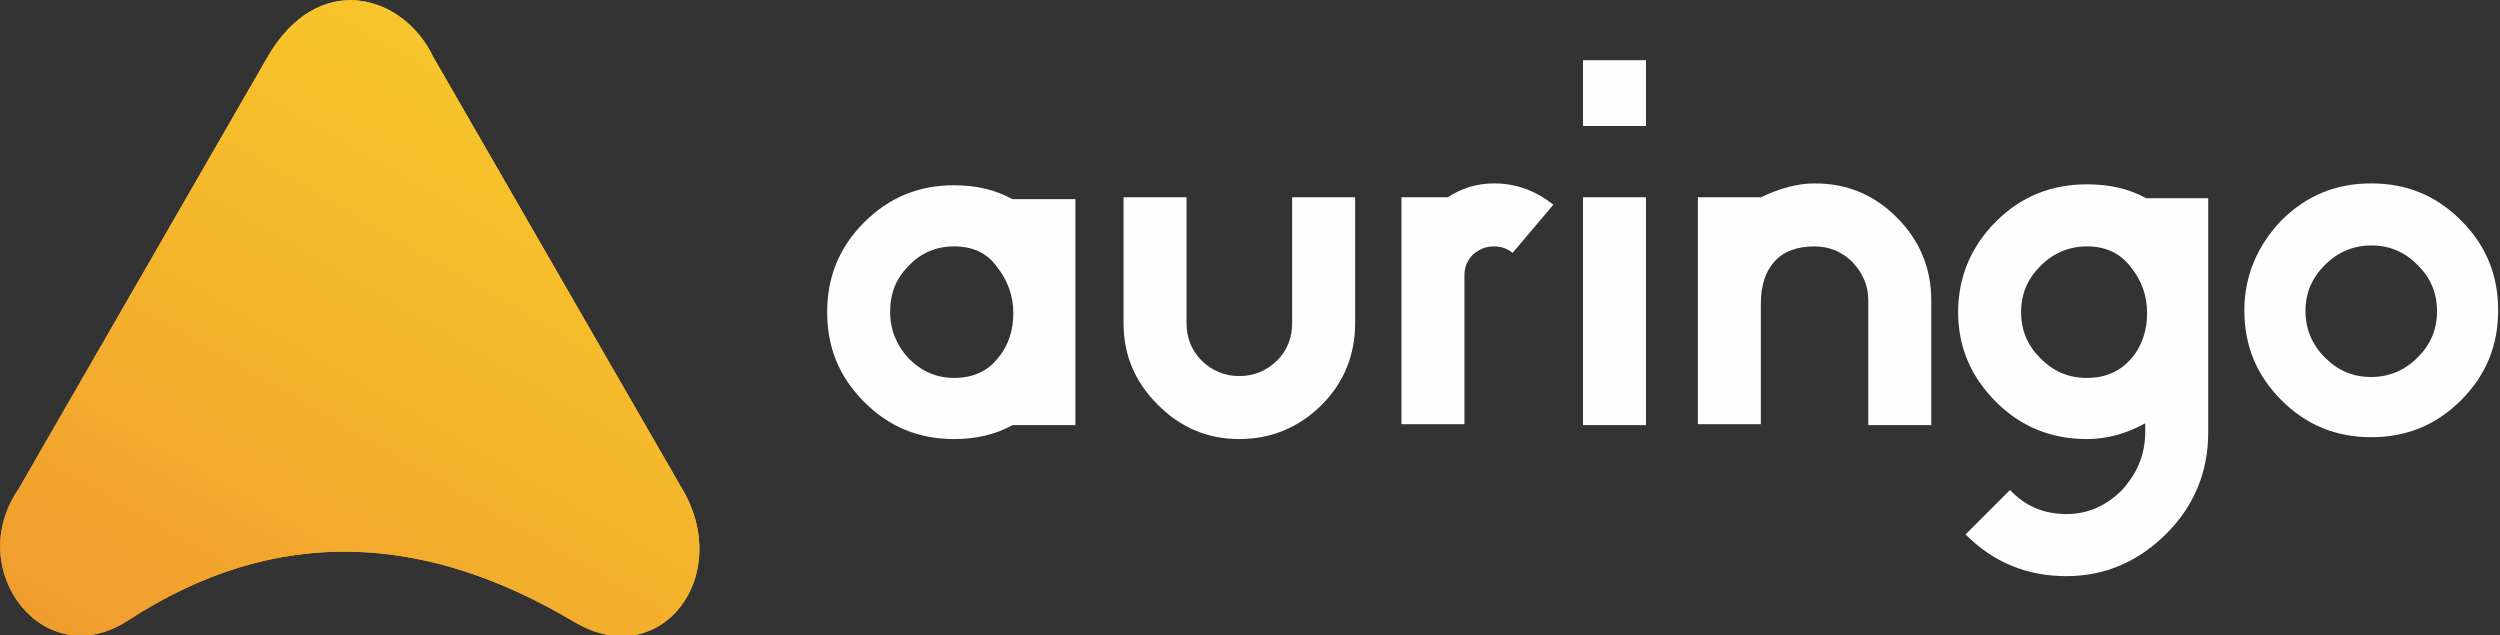 <?xml version="1.0" encoding="utf-8"?>
<!-- Generator: Adobe Illustrator 19.0.0, SVG Export Plug-In . SVG Version: 6.00 Build 0)  -->
<svg version="1.1" id="Layer_1" xmlns="http://www.w3.org/2000/svg" xmlns:xlink="http://www.w3.org/1999/xlink" x="0px" y="0px"
	 viewBox="0 0 269.9 68.6" style="enable-background:new 0 0 269.9 68.6;" xml:space="preserve">
<rect x="0" y="0" width="269.9" height="68.6" fill="#333333" stroke="none"/>
<style type="text/css">
	.st0{clip-path:url(#XMLID_3_);fill:url(#XMLID_4_);}
	.st1{fill:#FEFEFE;}
</style>
<g id="XMLID_740_">
	<g id="XMLID_768_">
		<defs>
			<path id="XMLID_769_" d="M46.8,6.2l26.8,46.5c5.7,9.5-2.3,19.9-11.5,14.5C46,57.6,29.9,56.5,13.8,67C4.7,72.9-4,61.5,2,52.8
				L28.8,6.3C34.3-3.4,43.6-0.6,46.8,6.2"/>
		</defs>
		<linearGradient id="XMLID_2_" gradientUnits="userSpaceOnUse" x1="63.96" y1="13.741" x2="25.866" y2="79.722">
			<stop  offset="0" style="stop-color:#F9D229"/>
			<stop  offset="0.5" style="stop-color:#F5B92C"/>
			<stop  offset="1" style="stop-color:#F09A2E"/>
		</linearGradient>
		<use xlink:href="#XMLID_769_"  style="overflow:visible;fill-rule:evenodd;clip-rule:evenodd;fill:url(#XMLID_2_);"/>
		<clipPath id="XMLID_3_">
			<use xlink:href="#XMLID_769_"  style="overflow:visible;"/>
		</clipPath>
		<linearGradient id="XMLID_4_" gradientUnits="userSpaceOnUse" x1="67.325" y1="-16.718" x2="12.979" y2="77.411">
			<stop  offset="0" style="stop-color:#F9D229"/>
			<stop  offset="0.5" style="stop-color:#F5B92C"/>
			<stop  offset="1" style="stop-color:#F09A2E"/>
		</linearGradient>
		<rect id="XMLID_770_" x="-4" y="-3.4" class="st0" width="83.3" height="76.3"/>
	</g>
	<g id="XMLID_742_">
		<path id="XMLID_765_" class="st1" d="M116.1,45.9h-6.8c-1.8,1-3.9,1.5-6.3,1.5c-3.8,0-7-1.3-9.7-4c-2.7-2.7-4-5.9-4-9.7
			c0-3.8,1.3-7,4-9.7c2.7-2.7,5.9-4,9.7-4c2.4,0,4.5,0.5,6.3,1.5h6.8V45.9z M103,26.6c-1.9,0-3.6,0.7-4.9,2.1c-1.4,1.4-2,3-2,5
			c0,1.9,0.7,3.6,2,5c1.4,1.4,3,2.1,4.9,2.1c2,0,3.6-0.7,4.7-2.1c1.2-1.4,1.7-3.1,1.7-4.9c0-1.8-0.6-3.5-1.7-4.9
			C106.6,27.3,105,26.6,103,26.6z"/>
		<path id="XMLID_761_" class="st1" d="M146.3,21.3v13.6c0,3.4-1.2,6.4-3.6,8.8c-2.4,2.4-5.4,3.7-8.9,3.7c-3.4,0-6.3-1.2-8.8-3.7
			c-2.5-2.5-3.7-5.4-3.7-8.8V21.3h6.8v13.6c0,1.5,0.5,2.9,1.6,4c1.1,1.1,2.5,1.7,4.1,1.7c1.6,0,3-0.6,4.1-1.7c1.1-1.1,1.6-2.5,1.6-4
			V21.3H146.3z"/>
		<path id="XMLID_758_" class="st1" d="M151.3,21.3h5c1.5-1,3.2-1.5,5-1.5c2.4,0,4.5,0.8,6.4,2.3l-4.4,5.2c-0.6-0.5-1.3-0.7-2-0.7
			c-0.9,0-1.6,0.3-2.3,0.9c-0.6,0.6-0.9,1.4-0.9,2.2v16.1h-6.8V21.3z"/>
		<path id="XMLID_754_" class="st1" d="M177.7,13.6h-6.8V6.5h6.8V13.6z M177.7,45.9h-6.8V21.3h6.8V45.9z"/>
		<path id="XMLID_752_" class="st1" d="M183.3,21.3h6.8c2.1-1,4-1.5,5.8-1.5c3.5,0,6.4,1.2,8.9,3.7c2.4,2.4,3.7,5.4,3.7,8.9v13.5
			h-6.8V32.4c0-1.6-0.6-2.9-1.7-4.1c-1.1-1.1-2.5-1.7-4.1-1.7c-1.8,0-3.3,0.5-4.3,1.6c-1,1.1-1.5,2.6-1.5,4.6v13h-6.8V21.3z"/>
		<path id="XMLID_747_" class="st1" d="M231.6,46.6v-0.9c-2,1.1-4.1,1.7-6.3,1.7c-3.8,0-7.1-1.3-9.8-4c-2.7-2.7-4.1-5.9-4.1-9.7
			c0-3.8,1.4-7.1,4.1-9.8c2.7-2.7,6-4,9.8-4c2.5,0,4.6,0.5,6.4,1.5h6.7v25.3c0,4.2-1.5,7.9-4.5,10.9s-6.6,4.6-10.8,4.6
			c-4.3,0-7.9-1.5-10.9-4.5l4.8-4.8c1.6,1.7,3.6,2.6,6.1,2.6c2.3,0,4.3-0.9,6-2.6C230.8,51,231.6,49,231.6,46.6z M225.3,26.6
			c-1.9,0-3.6,0.7-5,2.1c-1.4,1.4-2.1,3-2.1,5c0,2,0.7,3.6,2.1,5c1.4,1.4,3,2.1,5,2.1c2,0,3.6-0.7,4.8-2.1c1.2-1.4,1.7-3.1,1.7-4.9
			c0-1.9-0.6-3.5-1.7-4.9C228.9,27.3,227.3,26.6,225.3,26.6z"/>
		<path id="XMLID_743_" class="st1" d="M246.3,23.8c2.7-2.7,5.9-4,9.7-4c3.8,0,7,1.3,9.7,4c2.7,2.7,4,5.9,4,9.7c0,3.8-1.3,7-4,9.7
			c-2.7,2.7-5.9,4-9.7,4c-3.8,0-7-1.3-9.7-4c-2.7-2.7-4-5.9-4-9.7C242.3,29.8,243.7,26.5,246.3,23.8z M261,28.6
			c-1.4-1.4-3-2.1-5-2.1c-1.9,0-3.6,0.7-5,2.1c-1.4,1.4-2.1,3-2.1,5c0,1.9,0.7,3.6,2.1,5c1.4,1.4,3,2.1,5,2.1c1.9,0,3.6-0.7,5-2.1
			s2.1-3,2.1-5C263.1,31.6,262.4,30,261,28.6z"/>
	</g>
</g>
</svg>
